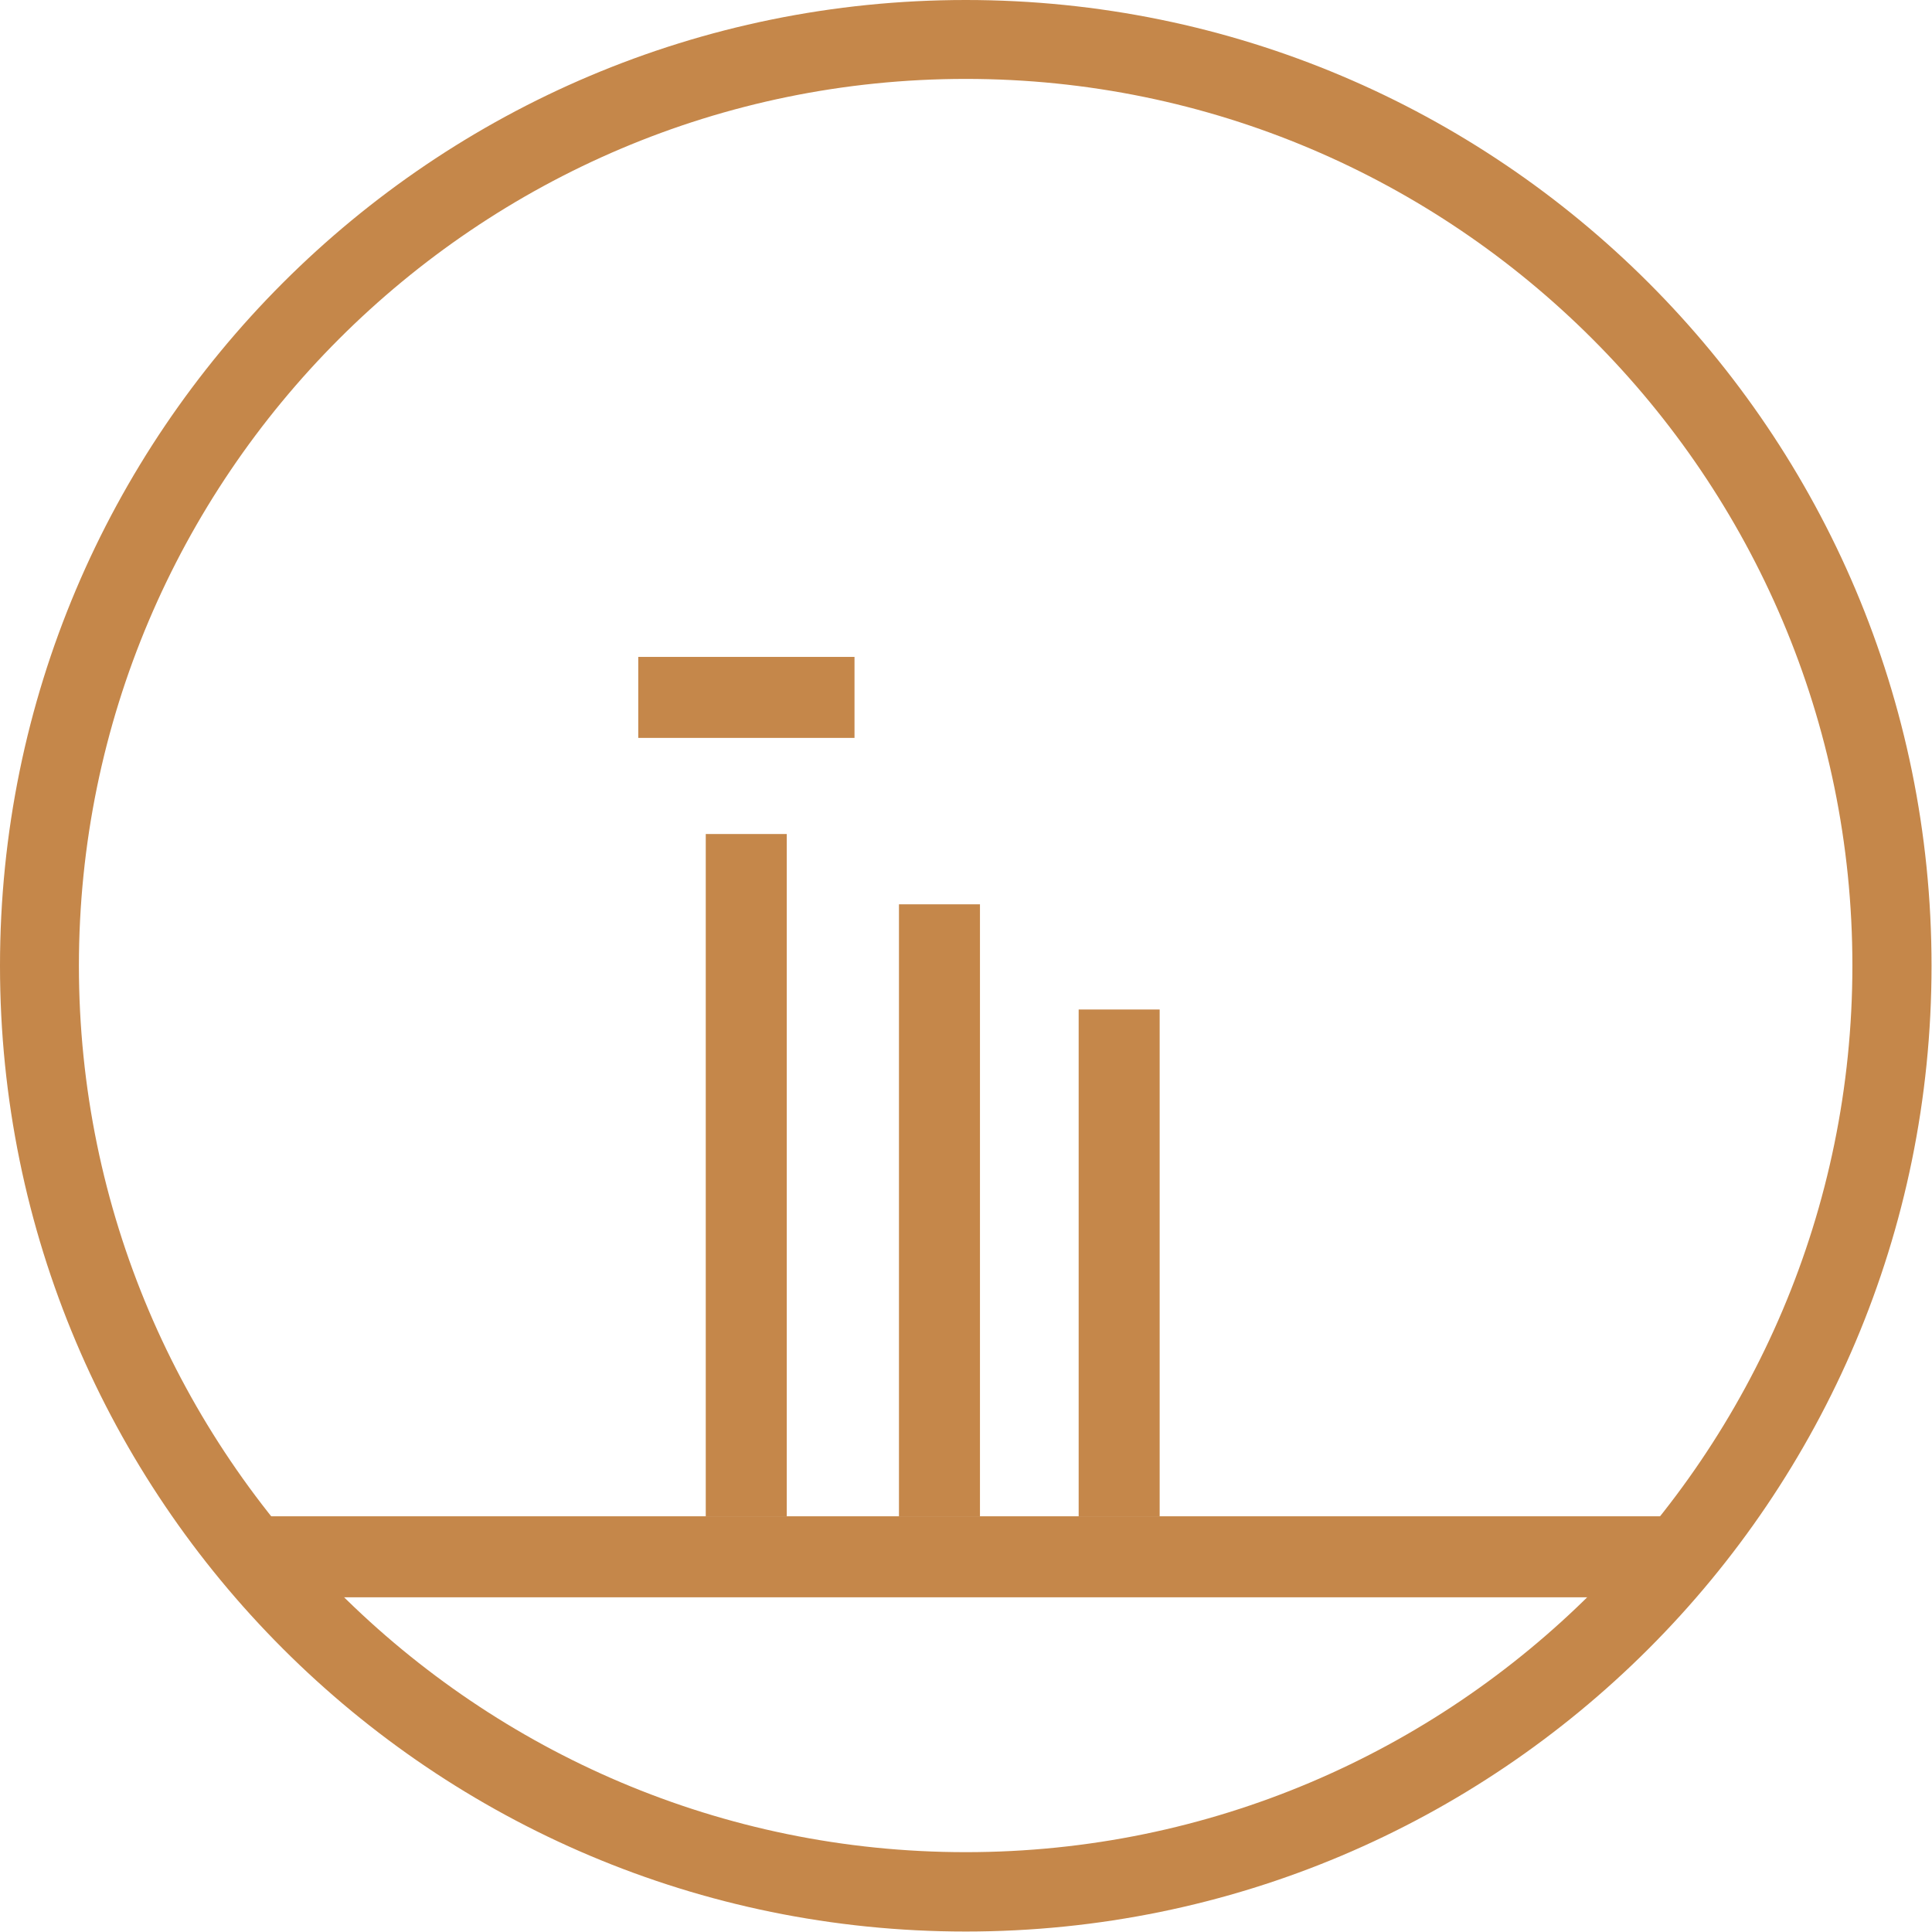 <svg width="83" height="83" viewBox="0 0 83 83" fill="none" xmlns="http://www.w3.org/2000/svg">
<g clip-path="url(#clip0_617_3303)">
<path d="M41.49 3.39C62.49 3.39 79.58 20.48 79.58 41.48C79.58 62.48 62.49 79.57 41.49 79.57C20.49 79.57 3.39 62.49 3.39 41.49C3.39 20.49 20.48 3.39 41.49 3.39ZM41.49 0C18.58 0 0 18.57 0 41.49C0 64.41 18.58 82.98 41.49 82.98C64.4 82.98 82.98 64.41 82.98 41.49C82.98 18.57 64.4 0 41.49 0Z" fill="#C5874A"/>
<path d="M71.88 65.141H11.16V68.621H71.88V65.141Z" fill="#C5874A"/>
<path d="M36.71 28.221H27.42V31.701H36.71V28.221Z" fill="#C5874A"/>
<path d="M49.82 43.369H46.34V65.149H49.82V43.369Z" fill="#C5874A"/>
<path d="M42.1 38.85H38.62V65.15H42.1V38.85Z" fill="#C5874A"/>
<path d="M33.8 35.83H30.32V65.15H33.8V35.83Z" fill="#C5874A"/>
</g>
<defs>
<clipPath id="clip0_617_3303">
<rect width="82.97" height="82.97" fill="white"/>
</clipPath>
</defs>
</svg>
